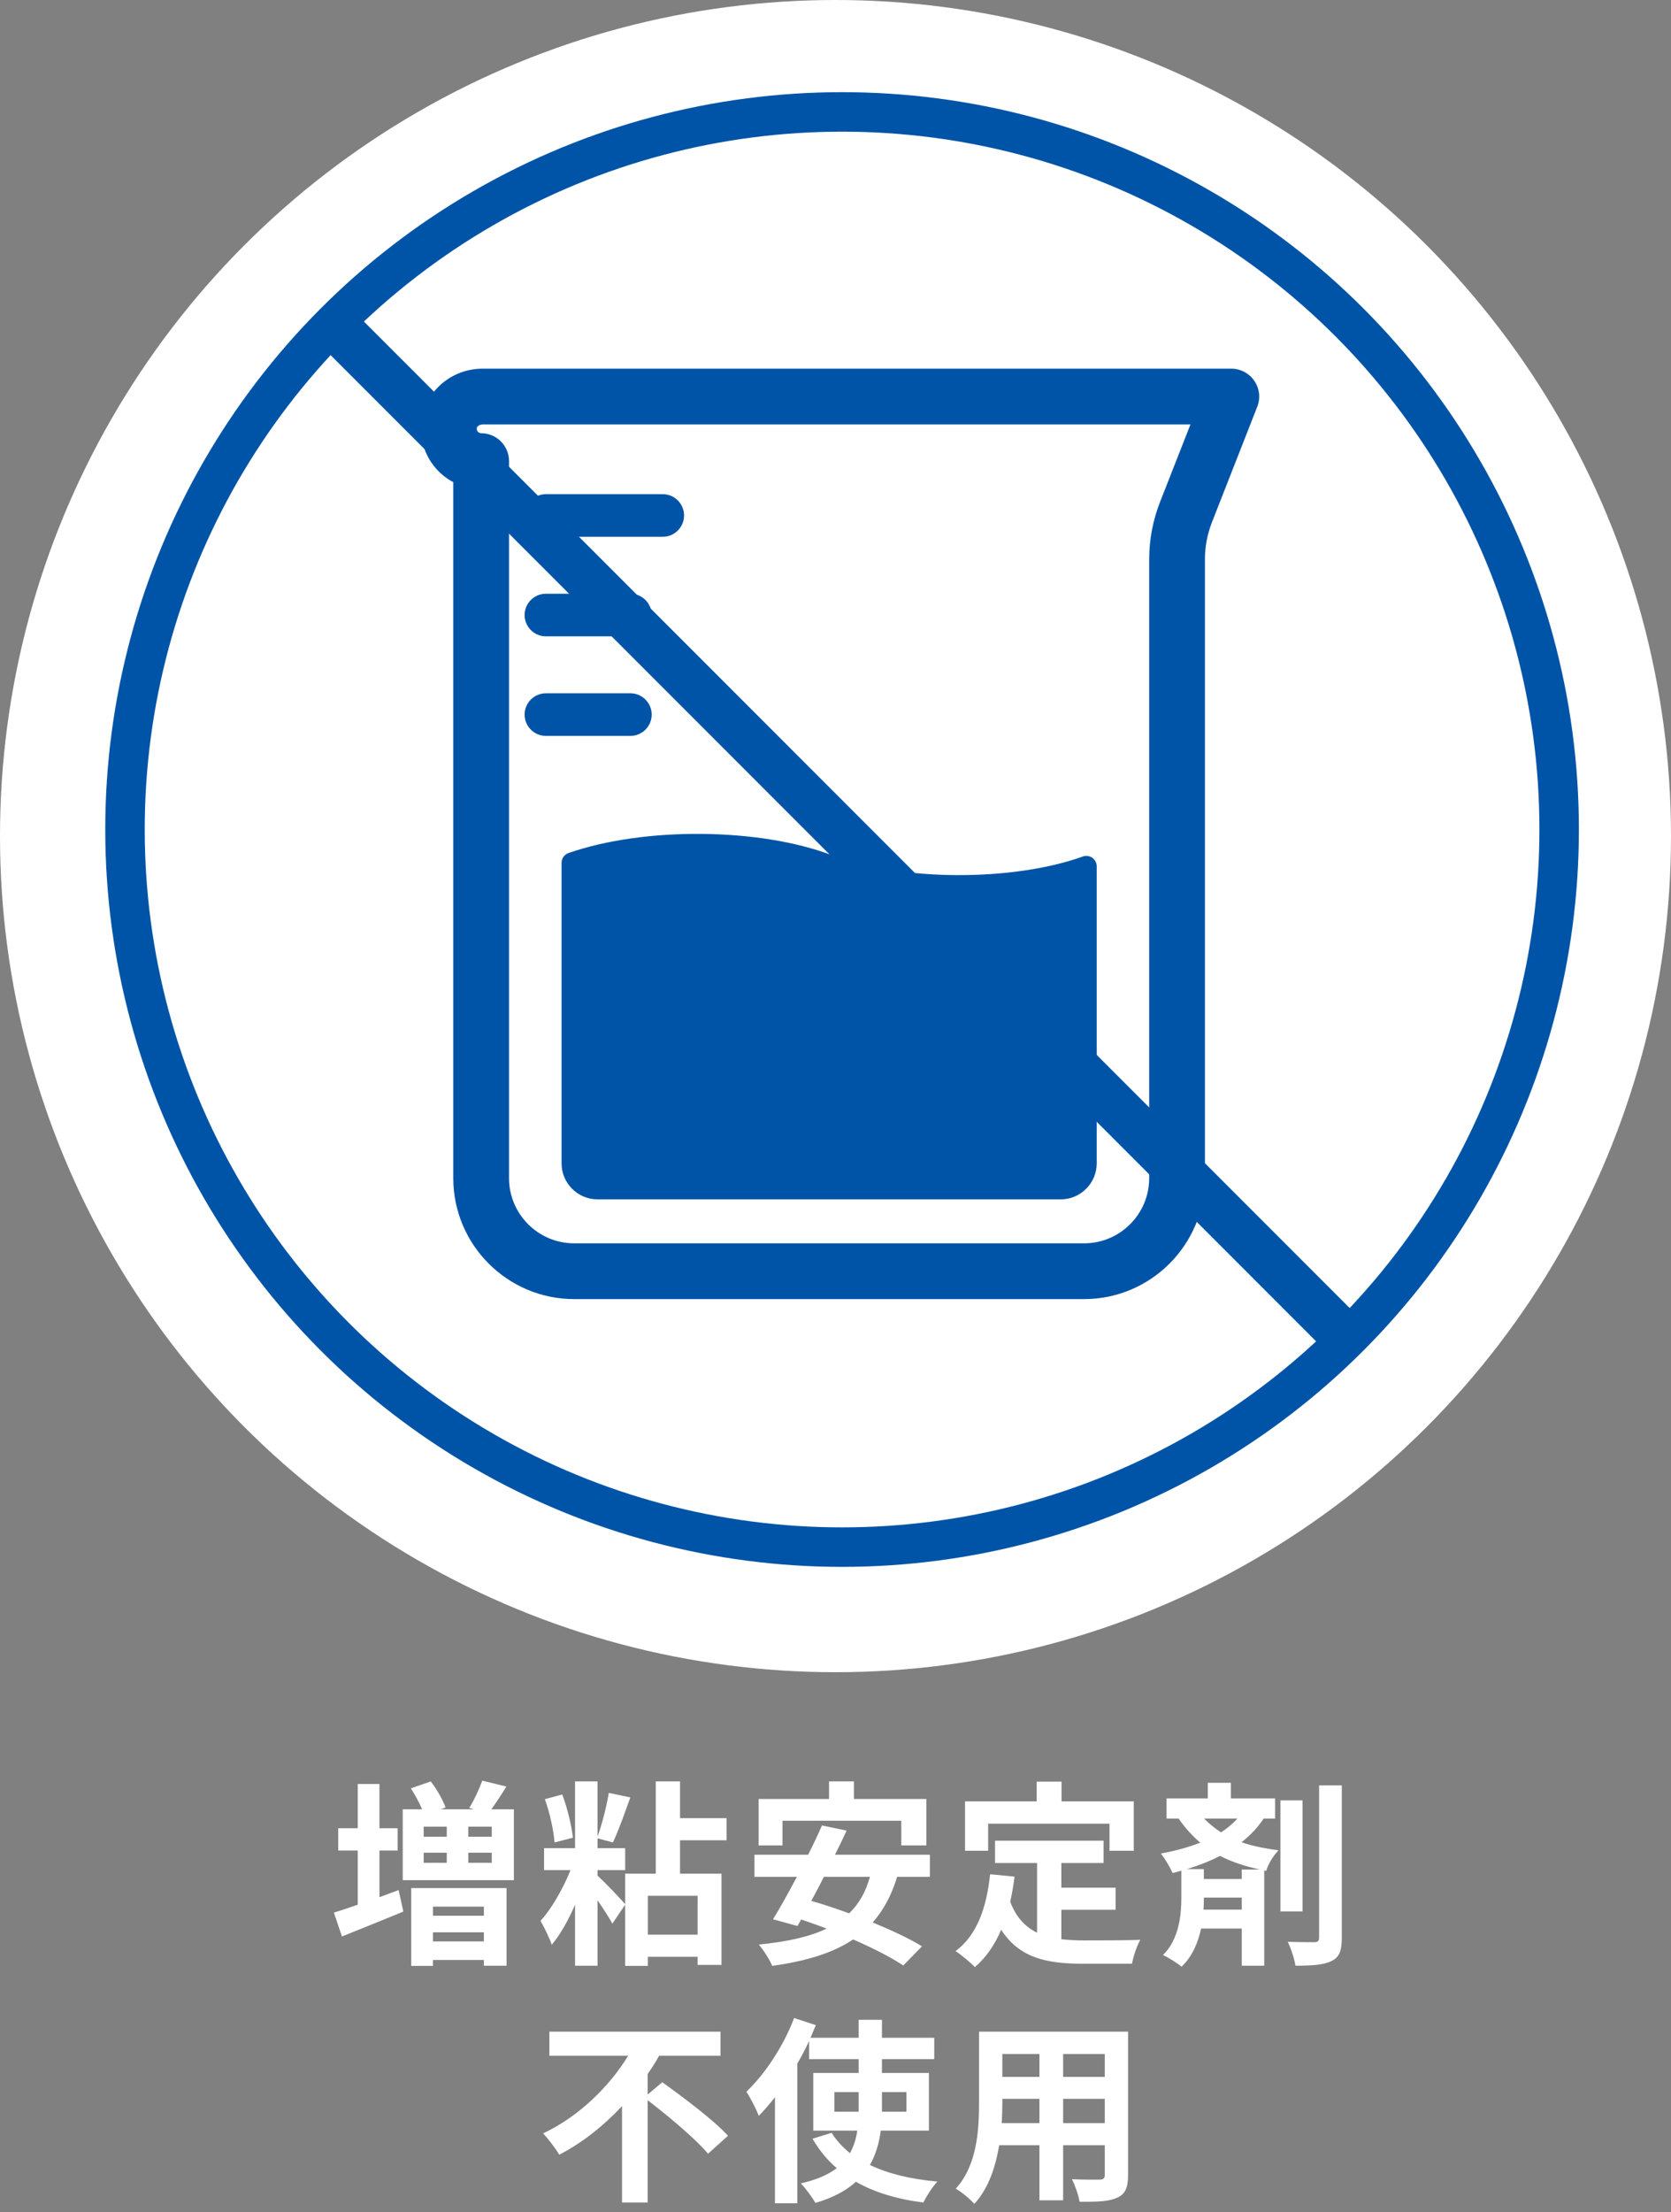 <svg width="127" height="168" viewBox="0 0 127 168" fill="none" xmlns="http://www.w3.org/2000/svg">
<rect x="0" y="0" width="127" height="168" fill="#808080" stroke="none"/>
<path d="M80.8 161.245H83.965V159.4H80.8V161.245ZM76.135 161.245H79V159.4H76.18V159.67C76.18 160.15 76.165 160.69 76.135 161.245ZM79 155.995H76.18V157.735H79V155.995ZM83.965 157.735V155.995H80.8V157.735H83.965ZM85.735 154.3V165.19C85.735 166.15 85.525 166.63 84.925 166.9C84.31 167.2 83.395 167.23 82.045 167.215C81.985 166.735 81.7 165.97 81.475 165.505C82.315 165.55 83.305 165.535 83.575 165.535C83.86 165.535 83.965 165.445 83.965 165.175V162.925H80.8V167.11H79V162.925H75.94C75.67 164.56 75.13 166.21 74.05 167.38C73.765 167.05 73.045 166.435 72.64 166.225C74.275 164.425 74.41 161.755 74.41 159.655V154.3H85.735Z" fill="white"/>
<path d="M63.415 160.375H65.26V160.18V158.89H63.415V160.375ZM68.89 158.89H67.03V160.195V160.375H68.89V158.89ZM70.6 161.815H66.94C66.82 162.745 66.565 163.63 66.115 164.425C67.495 165.085 69.22 165.505 71.245 165.685C70.87 166.075 70.405 166.81 70.18 167.275C68.155 167.02 66.445 166.495 65.05 165.7C64.33 166.36 63.31 166.915 61.975 167.305C61.75 166.915 61.225 166.195 60.865 165.82C62.065 165.55 62.95 165.16 63.595 164.665C62.86 164.05 62.26 163.285 61.75 162.43L63.205 161.98C63.565 162.565 64.045 163.075 64.6 163.525C64.9 162.985 65.065 162.43 65.155 161.815H61.81V157.435H65.26V156.385H61.495V155.005C61.225 155.59 60.925 156.16 60.595 156.73V167.335H58.9V159.28C58.495 159.79 58.09 160.27 57.67 160.69C57.505 160.255 57.025 159.295 56.725 158.86C58.15 157.51 59.545 155.395 60.355 153.265L62.005 153.805C61.87 154.12 61.735 154.435 61.6 154.765H65.26V153.4H67.03V154.765H71.005V156.385H67.03V157.435H70.6V161.815Z" fill="white"/>
<path d="M49.225 159.07L50.335 158.14C51.94 159.295 54.25 161.02 55.33 162.205L53.815 163.57C52.885 162.46 50.845 160.75 49.225 159.505V167.275H47.275V159.955C45.91 161.41 44.305 162.715 42.505 163.645C42.22 163.165 41.665 162.43 41.275 162.025C44.005 160.75 46.345 158.425 47.74 156.13H41.755V154.3H54.76V156.13H50.095C49.84 156.595 49.54 157.06 49.225 157.51V159.07Z" fill="white"/>
<path d="M94.375 141.985H95.74C94.735 141.76 93.715 141.46 92.725 140.95C91.945 141.355 91.09 141.685 90.205 141.955H91.495V142.705H94.375V141.985ZM91.465 145.03H94.375V144.115H91.495V144.19C91.495 144.445 91.495 144.73 91.465 145.03ZM94.045 138.115H91.51C91.93 138.535 92.365 138.88 92.8 139.165C93.28 138.85 93.7 138.505 94.045 138.115ZM96.91 138.115H96.04C95.59 138.805 95.02 139.39 94.36 139.915C95.275 140.23 96.22 140.395 97.165 140.53C96.79 140.92 96.385 141.55 96.235 142.09L96.085 142.06V149.29H94.375V146.47H91.285C91.06 147.52 90.625 148.585 89.8 149.365C89.485 149.095 88.81 148.675 88.39 148.48C89.635 147.265 89.785 145.345 89.785 144.16V142.075C89.56 142.135 89.35 142.195 89.125 142.255C88.96 141.88 88.525 141.13 88.225 140.77C89.29 140.575 90.31 140.305 91.225 139.945C90.655 139.465 90.1 138.865 89.575 138.115H88.66V136.585H91.795V135.4H93.55V136.585H96.91V138.115ZM98.995 136.735V145.165H97.315V136.735H98.995ZM100.255 135.595H101.98V147.175C101.98 148.165 101.785 148.66 101.2 148.93C100.63 149.23 99.73 149.29 98.455 149.29C98.38 148.78 98.125 147.985 97.87 147.475C98.74 147.505 99.595 147.505 99.88 147.505C100.15 147.505 100.255 147.415 100.255 147.175V135.595Z" fill="white"/>
<path d="M75.1 138.505V140.56H73.345V136.81H78.79V135.31H80.68V136.81H86.17V140.56H84.325V138.505H75.1ZM80.665 145.045V147.28C81.205 147.34 81.775 147.37 82.375 147.37C83.185 147.37 85.66 147.37 86.665 147.325C86.41 147.76 86.125 148.615 86.035 149.14H82.285C79.525 149.14 77.47 148.69 76.09 146.56C75.61 147.7 74.95 148.66 74.095 149.395C73.795 149.08 73.045 148.45 72.625 148.18C74.245 146.98 74.98 144.91 75.25 142.345L77.11 142.525C77.02 143.2 76.915 143.83 76.78 144.43C77.23 145.63 77.935 146.35 78.82 146.785V141.49H75.625V139.795H83.875V141.49H80.665V143.365H84.79V145.045H80.665Z" fill="white"/>
<path d="M59.47 138.28V140.155H57.655V136.63H63.01V135.295H64.9V136.63H70.405V140.155H68.5V138.28H59.47ZM66.115 142.54H62.62C62.305 143.17 61.975 143.785 61.66 144.37C62.575 144.625 63.55 144.955 64.54 145.315C65.275 144.595 65.8 143.695 66.115 142.54ZM70.675 142.54H68.185C67.75 143.965 67.135 145.09 66.325 146.005C67.78 146.605 69.13 147.235 70.075 147.82L68.65 149.275C67.735 148.66 66.355 147.955 64.84 147.295C63.25 148.36 61.21 148.945 58.69 149.305C58.525 148.885 58.015 148.075 57.67 147.685C59.77 147.475 61.48 147.115 62.83 146.47C62.17 146.23 61.525 145.99 60.895 145.78L60.61 146.275L58.75 145.765C59.29 144.895 59.92 143.755 60.565 142.54H57.34V140.86H61.42C61.81 140.095 62.17 139.33 62.47 138.64L64.345 139.03C64.075 139.615 63.775 140.23 63.46 140.86H70.675V142.54Z" fill="white"/>
<path d="M43.54 139.57L42.145 139.93C42.085 139.045 41.785 137.665 41.41 136.645L42.73 136.285C43.12 137.32 43.45 138.655 43.54 139.57ZM53.02 146.935V143.98H49.24V146.935H53.02ZM55.225 139.765H51.685V142.3H54.835V149.23H53.02V148.615H49.24V149.305H47.515V144.655L46.54 146.095C46.3 145.645 45.85 144.955 45.415 144.325V149.29H43.705V144.655C43.195 145.84 42.58 146.935 41.935 147.7C41.755 147.175 41.365 146.365 41.08 145.885C41.935 144.955 42.805 143.41 43.36 142.03H41.35V140.365H43.705V135.295H45.415V139.48C45.76 138.55 46.105 137.155 46.27 136.165L47.905 136.51C47.485 137.695 46.99 139.075 46.585 139.93L45.415 139.615V140.365H47.515V142.03H45.415V142.45C45.94 142.93 47.2 144.235 47.515 144.625V142.3H49.84V135.295H51.685V138.085H55.225V139.765Z" fill="white"/>
<path d="M28.84 140.545V144.085C29.32 143.905 29.815 143.725 30.295 143.545L30.655 145.18C29.065 145.825 27.355 146.53 25.99 147.07L25.375 145.255C25.885 145.105 26.5 144.895 27.19 144.655V140.545H25.705V138.85H27.19V135.49H28.84V138.85H30.22V140.545H28.84ZM36.775 144.805H32.905V145.495H36.775V144.805ZM32.905 147.445H36.775V146.755H32.905V147.445ZM31.255 149.305V143.395H38.5V149.29H36.775V148.855H32.905V149.305H31.255ZM37.375 139.495V138.73H35.59V139.495H37.375ZM37.375 141.475V140.71H35.59V141.475H37.375ZM32.2 140.71V141.475H33.955V140.71H32.2ZM33.955 138.73H32.2V139.495H33.955V138.73ZM37.345 137.41H39.055V142.795H30.61V137.41H32.08C31.87 136.915 31.54 136.3 31.225 135.82L32.74 135.295C33.205 135.895 33.67 136.72 33.865 137.275L33.49 137.41H35.995L35.665 137.305C36.025 136.735 36.43 135.865 36.655 135.235L38.485 135.685C38.095 136.315 37.705 136.915 37.345 137.41Z" fill="white"/>
<circle cx="63.5" cy="63.5" r="63.5" fill="white"/>
<circle cx="64" cy="63" r="54.5" stroke="#0054A7" stroke-width="3"/>
<rect x="102.91" y="99.673" width="3.593" height="107.775" transform="rotate(135 102.91 99.673)" fill="#0054A7"/>
<path d="M82.394 97.413H43.636C39.261 97.413 35.701 93.854 35.701 89.479V35.773C35.042 35.595 34.45 35.214 34.004 34.671C33.37 33.9 33.119 32.893 33.315 31.907C33.621 30.367 35.035 29.25 36.676 29.25H93.582C93.871 29.25 94.138 29.392 94.3 29.629C94.462 29.866 94.496 30.168 94.391 30.435L90.948 39.204C90.537 40.253 90.328 41.356 90.328 42.483V89.479C90.328 93.854 86.769 97.413 82.394 97.413ZM36.676 30.986C35.873 30.986 35.16 31.527 35.017 32.244C34.923 32.725 35.038 33.197 35.345 33.57C35.649 33.939 36.095 34.152 36.569 34.152C37.049 34.152 37.437 34.541 37.437 35.02V89.479C37.437 92.896 40.218 95.677 43.636 95.677H82.394C85.811 95.677 88.592 92.896 88.592 89.479V42.483C88.592 41.138 88.842 39.821 89.333 38.57L92.31 30.986H36.676Z" fill="#0054A7"/>
<path d="M82.394 98.663H43.636C38.572 98.663 34.451 94.543 34.451 89.479V36.618C33.912 36.336 33.433 35.946 33.038 35.464C32.166 34.404 31.82 33.018 32.09 31.663C32.511 29.541 34.44 28 36.676 28H93.583C94.284 28 94.938 28.346 95.333 28.925C95.728 29.505 95.811 30.241 95.554 30.893L92.112 39.661C91.758 40.564 91.578 41.514 91.578 42.483V89.479C91.578 94.543 87.458 98.663 82.394 98.663ZM36.676 32.236C36.443 32.236 36.264 32.386 36.243 32.489C36.214 32.637 36.268 32.723 36.311 32.775C36.378 32.857 36.47 32.902 36.569 32.902C37.737 32.902 38.687 33.852 38.687 35.02V89.479C38.687 92.207 40.907 94.427 43.636 94.427H82.394C85.123 94.427 87.342 92.207 87.342 89.479V42.483C87.342 40.983 87.621 39.512 88.17 38.113L90.477 32.236H36.676Z" fill="#0054A7"/>
<path d="M80.614 91.089H45.418C43.908 91.089 42.68 89.861 42.68 88.351V65.53C42.68 65.195 42.892 64.897 43.208 64.786C48.936 62.785 57.728 62.857 63.221 64.951C68.401 66.927 76.96 66.972 82.297 65.05C82.538 64.964 82.806 64.999 83.018 65.147C83.227 65.294 83.353 65.535 83.353 65.792V88.351C83.353 89.861 82.124 91.089 80.614 91.089Z" fill="#0054A7"/>
<path d="M50.372 40.017H41.489C41.009 40.017 40.621 39.629 40.621 39.149C40.621 38.669 41.009 38.281 41.489 38.281H50.372C50.852 38.281 51.24 38.669 51.24 39.149C51.24 39.629 50.852 40.017 50.372 40.017Z" fill="#0054A7"/>
<path d="M50.372 40.767H41.489C40.597 40.767 39.871 40.041 39.871 39.149C39.871 38.257 40.597 37.531 41.489 37.531H50.372C51.264 37.531 51.99 38.257 51.99 39.149C51.99 40.041 51.264 40.767 50.372 40.767ZM41.489 39.031C41.423 39.031 41.371 39.083 41.371 39.149C41.371 39.215 41.423 39.267 41.489 39.267H50.372C50.438 39.267 50.49 39.215 50.49 39.149C50.49 39.083 50.438 39.031 50.372 39.031H41.489Z" fill="#0054A7"/>
<path d="M47.912 47.579H41.489C41.009 47.579 40.621 47.191 40.621 46.711C40.621 46.231 41.009 45.843 41.489 45.843H47.912C48.392 45.843 48.78 46.231 48.78 46.711C48.78 47.191 48.392 47.579 47.912 47.579Z" fill="#0054A7"/>
<path d="M47.912 48.329H41.489C40.597 48.329 39.871 47.603 39.871 46.711C39.871 45.819 40.597 45.093 41.489 45.093H47.912C48.804 45.093 49.53 45.819 49.53 46.711C49.53 47.603 48.804 48.329 47.912 48.329ZM41.489 46.593C41.423 46.593 41.371 46.645 41.371 46.711C41.371 46.777 41.423 46.829 41.489 46.829H47.912C47.978 46.829 48.03 46.777 48.03 46.711C48.03 46.645 47.978 46.593 47.912 46.593H41.489Z" fill="#0054A7"/>
<path d="M47.912 55.14H41.489C41.009 55.14 40.621 54.752 40.621 54.272C40.621 53.792 41.009 53.404 41.489 53.404H47.912C48.392 53.404 48.78 53.792 48.78 54.272C48.78 54.752 48.392 55.14 47.912 55.14Z" fill="#0054A7"/>
<path d="M47.912 55.89H41.489C40.597 55.89 39.871 55.164 39.871 54.272C39.871 53.38 40.597 52.654 41.489 52.654H47.912C48.804 52.654 49.53 53.38 49.53 54.272C49.53 55.164 48.804 55.89 47.912 55.89ZM41.489 54.154C41.423 54.154 41.371 54.206 41.371 54.272C41.371 54.338 41.423 54.39 41.489 54.39H47.912C47.978 54.39 48.03 54.338 48.03 54.272C48.03 54.206 47.978 54.154 47.912 54.154H41.489Z" fill="#0054A7"/>
</svg>
